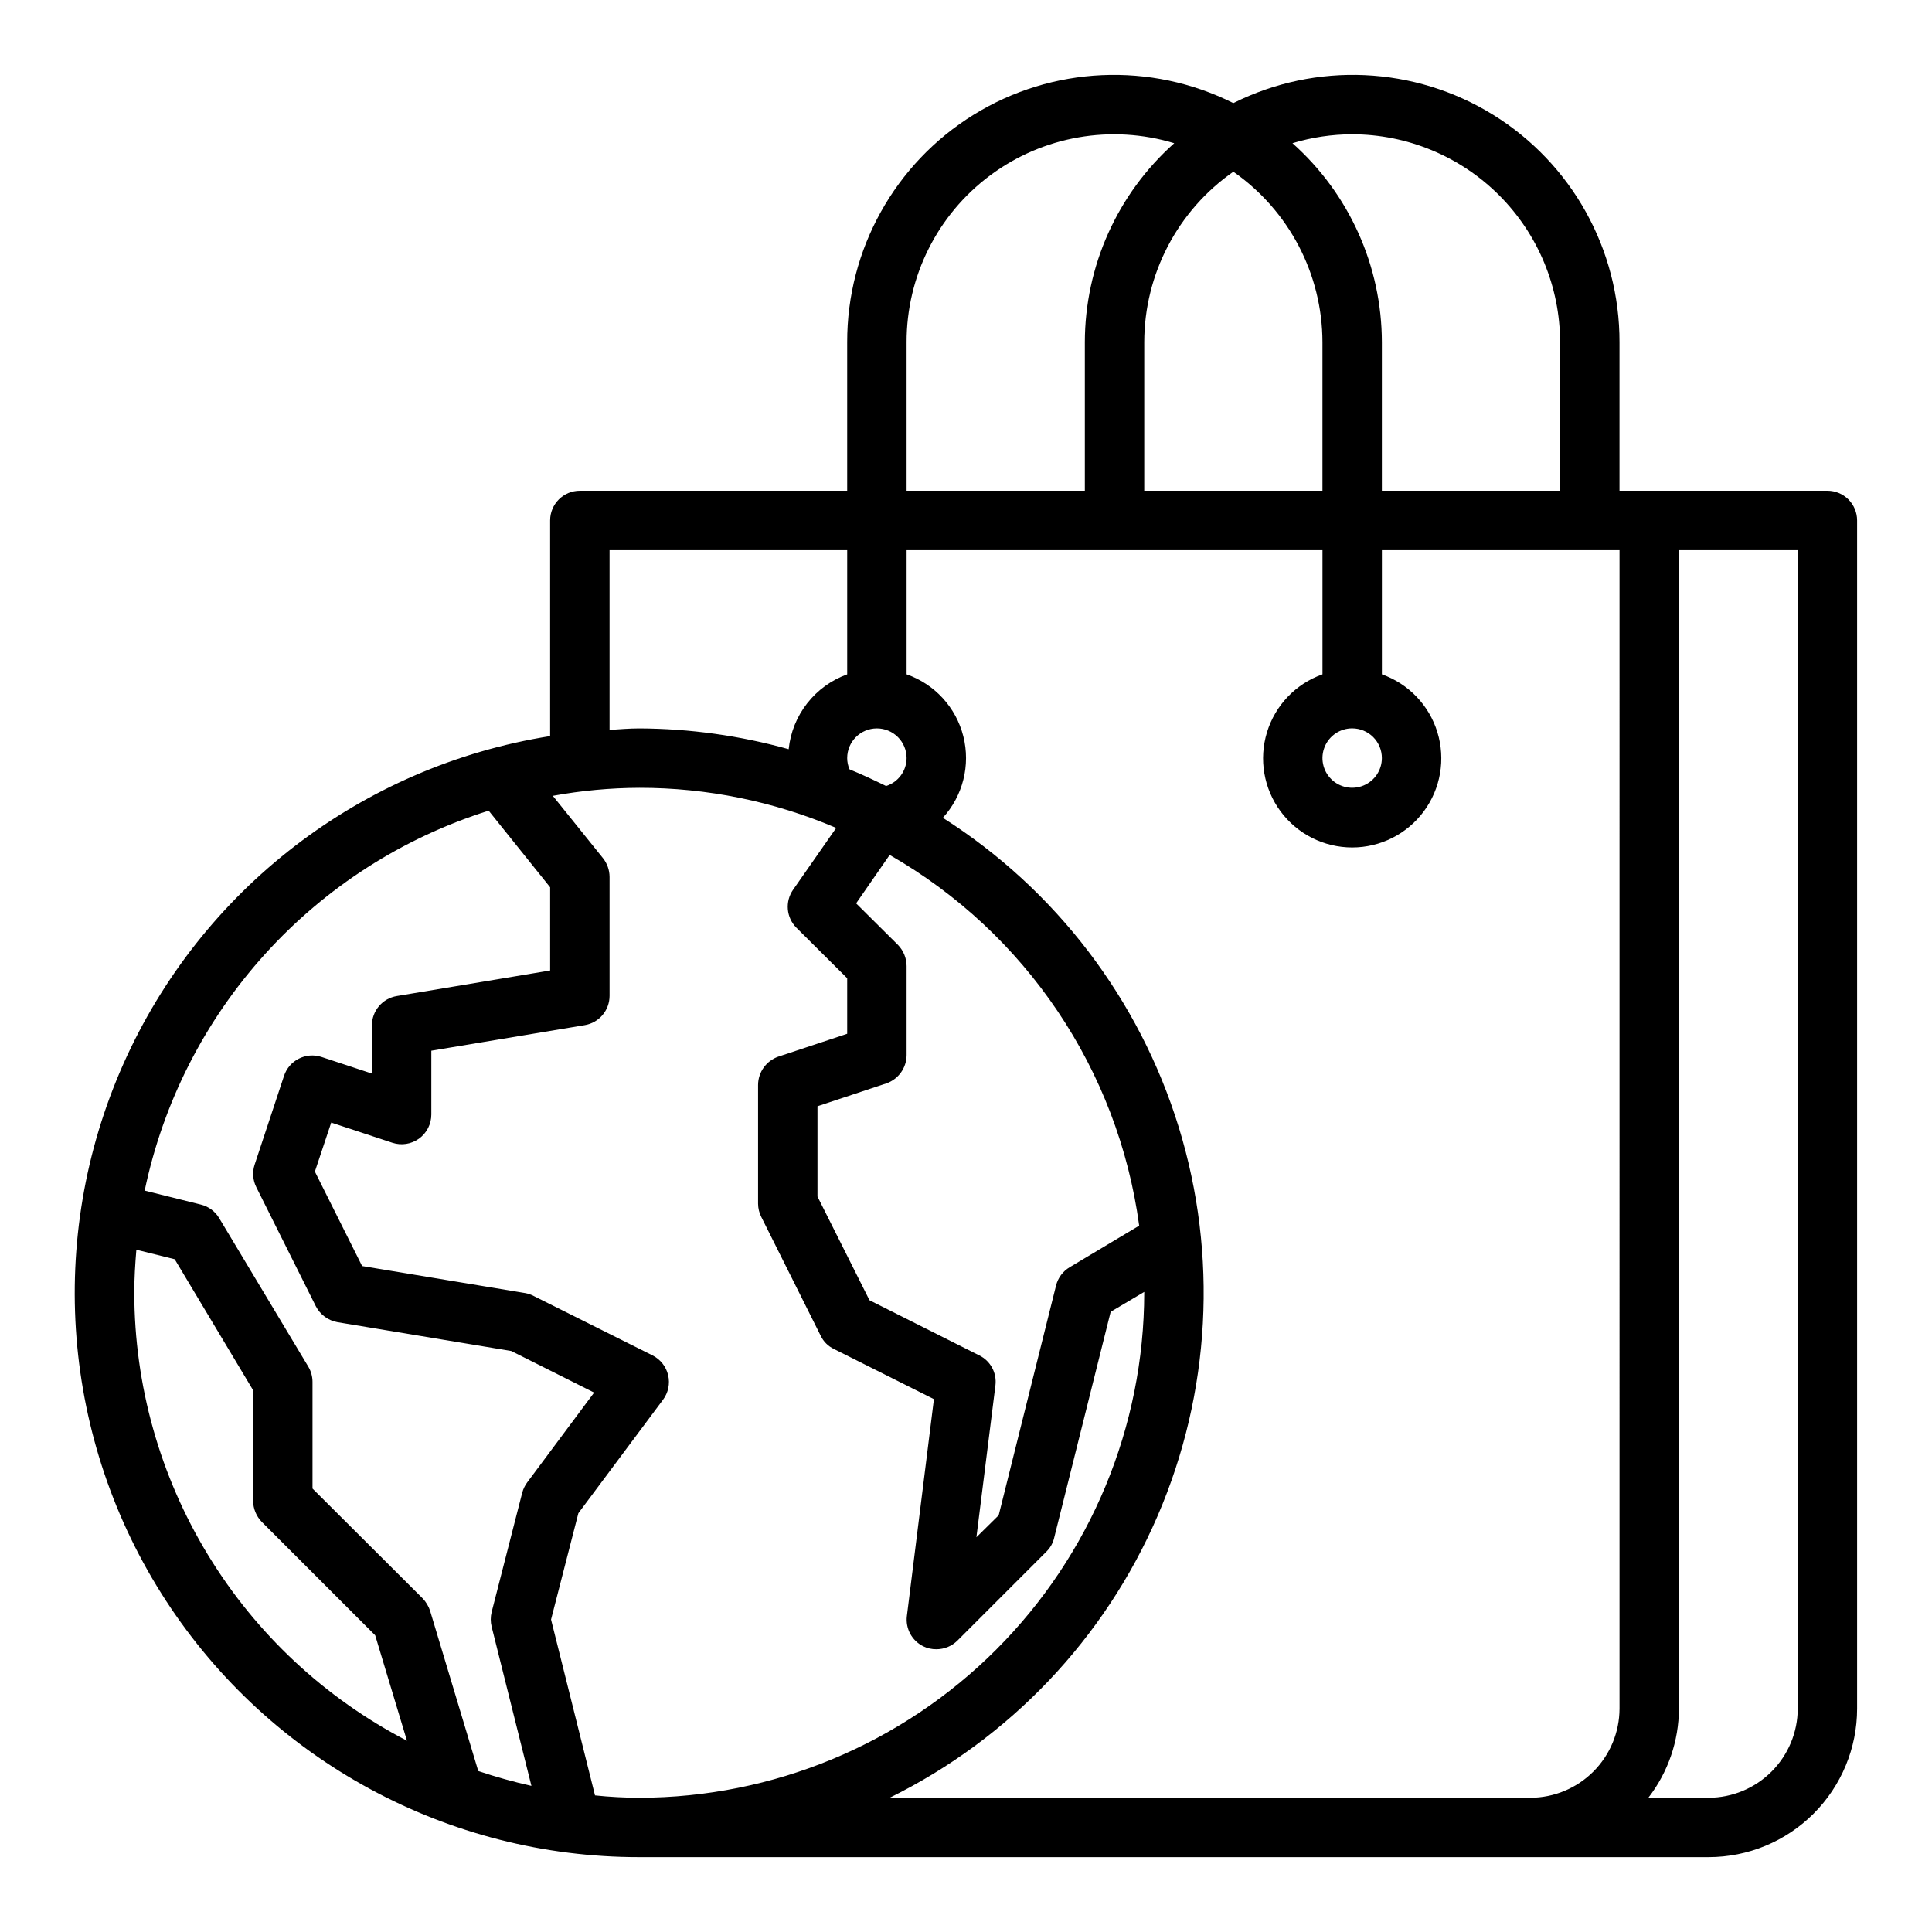 <?xml version="1.0" encoding="UTF-8"?>
<!-- Uploaded to: SVG Repo, www.svgrepo.com, Generator: SVG Repo Mixer Tools -->
<svg fill="#000000" width="800px" height="800px" version="1.1" viewBox="144 144 512 512" xmlns="http://www.w3.org/2000/svg">
 <path d="m628.29 274.05h-55.105v-39.359c0.055-24.535-12.617-47.344-33.477-60.262-20.855-12.914-46.922-14.094-68.859-3.109-21.941-10.984-48.004-9.805-68.863 3.109-20.859 12.918-33.527 35.727-33.473 60.262v39.359h-70.848c-4.348 0-7.875 3.523-7.875 7.871v57.152c-49.988 7.953-92.551 40.668-113.11 86.922-20.551 46.258-16.297 99.773 11.305 142.2 27.602 42.43 74.801 68.004 125.42 67.965h283.39c10.438 0 20.449-4.148 27.832-11.527 7.379-7.383 11.527-17.395 11.527-27.832v-314.88c0-2.086-0.832-4.09-2.305-5.566-1.477-1.477-3.481-2.305-5.566-2.305zm-125.95-94.465c14.609 0.016 28.613 5.828 38.945 16.156 10.332 10.332 16.141 24.34 16.156 38.949v39.359h-47.23v-39.359c-0.023-20.156-8.645-39.344-23.695-52.742 5.133-1.559 10.461-2.352 15.824-2.363zm7.871 165.31c0 3.184-1.918 6.055-4.859 7.273s-6.328 0.543-8.578-1.707c-2.254-2.25-2.926-5.637-1.707-8.578 1.219-2.941 4.09-4.859 7.273-4.859 2.086 0 4.09 0.828 5.566 2.305 1.477 1.477 2.305 3.477 2.305 5.566zm-39.359-155.39c14.773 10.305 23.59 27.172 23.613 45.188v39.359h-47.23v-39.359c0.023-18.016 8.84-34.883 23.617-45.188zm-86.594 45.188c-0.035-17.43 8.191-33.844 22.176-44.242 13.984-10.402 32.07-13.555 48.75-8.5-15.051 13.398-23.668 32.586-23.691 52.742v39.359h-47.234zm-7.871 102.34c2.086 0 4.09 0.828 5.566 2.305 1.477 1.477 2.305 3.477 2.305 5.566-0.016 3.383-2.207 6.371-5.43 7.398-3.227-1.574-6.375-3.07-9.684-4.41v0.004c-0.414-0.945-0.625-1.961-0.629-2.992 0-4.348 3.523-7.871 7.871-7.871zm27.16 166.18-29.125-14.641-13.781-27.477v-23.93l18.262-6.062h0.004c3.184-1.113 5.328-4.106 5.352-7.481v-23.613c-0.016-2.09-0.832-4.09-2.281-5.59l-11.098-11.02 8.895-12.832h-0.004c36.117 20.688 60.555 56.996 66.125 98.242l-18.422 11.02h0.004c-1.816 1.074-3.121 2.832-3.621 4.883l-15.195 60.848-5.902 5.824 5.039-40.227v0.004c0.418-3.285-1.285-6.477-4.254-7.953zm-98.008-213.41h62.977v32.906c-4.191 1.512-7.871 4.176-10.613 7.684-2.742 3.512-4.441 7.723-4.894 12.152-12.895-3.602-26.211-5.453-39.598-5.508-2.676 0-5.273 0.234-7.871 0.395zm-125.95 196.8c0-3.856 0.234-7.637 0.551-11.414l10.156 2.519 20.781 34.715v29.285c0.016 2.086 0.832 4.086 2.281 5.59l30.07 30.07 8.422 27.945h0.004c-21.754-11.281-39.996-28.312-52.738-49.246-12.742-20.93-19.496-44.957-19.527-69.465zm91.156 126.74-12.754-42.43 0.004-0.004c-0.406-1.23-1.078-2.359-1.969-3.305l-29.207-29.125v-28.262c0-1.414-0.379-2.801-1.102-4.016l-23.617-39.359h0.004c-1.074-1.816-2.836-3.121-4.883-3.621l-14.879-3.699c4.883-23.367 15.902-45.012 31.922-62.707 16.023-17.695 36.469-30.805 59.238-37.977l16.293 20.309v22.043l-40.621 6.769h0.004c-3.82 0.621-6.625 3.922-6.613 7.793v12.754l-13.383-4.41c-4.129-1.344-8.57 0.91-9.918 5.039l-7.793 23.539c-0.641 1.977-0.469 4.129 0.473 5.981l15.742 31.488c1.145 2.238 3.273 3.812 5.746 4.25l46.051 7.637 21.965 11.02-17.711 23.773c-0.617 0.828-1.074 1.762-1.34 2.758l-8.109 31.645c-0.312 1.266-0.312 2.59 0 3.859l10.547 42.195 0.004-0.004c-4.766-1.062-9.469-2.375-14.094-3.934zm30.938 6.453-11.648-46.602 7.242-28.184 22.434-30.07c1.391-1.863 1.887-4.242 1.355-6.504-0.535-2.266-2.035-4.176-4.109-5.227l-31.488-15.742c-0.715-0.379-1.488-0.645-2.285-0.789l-43.219-7.164-12.516-25.031 4.328-12.988 16.215 5.352h0.004c2.398 0.781 5.023 0.371 7.062-1.109 2.039-1.48 3.25-3.848 3.25-6.367v-16.926l40.621-6.769c3.82-0.621 6.625-3.922 6.613-7.793v-31.488c-0.008-1.801-0.617-3.547-1.734-4.961l-13.305-16.531h0.004c7.555-1.383 15.223-2.094 22.906-2.125 17.938-0.02 35.691 3.594 52.191 10.629l-11.414 16.375v-0.004c-2.191 3.125-1.828 7.375 0.867 10.078l13.461 13.383v14.719l-18.262 6.062h-0.004c-3.184 1.113-5.328 4.106-5.352 7.481v31.488c0.008 1.23 0.305 2.445 0.867 3.539l15.742 31.488c0.727 1.516 1.949 2.738 3.465 3.465l26.527 13.305-7.164 57.465c-0.41 3.324 1.324 6.547 4.332 8.031 1.074 0.527 2.262 0.797 3.461 0.785 2.094 0.008 4.102-0.812 5.59-2.281l23.617-23.617c1.023-1.012 1.734-2.297 2.047-3.699l14.957-59.828 8.895-5.273v0.234c-0.051 35.477-14.164 69.488-39.25 94.574-25.086 25.086-59.098 39.199-94.574 39.25-3.918-0.012-7.832-0.219-11.73-0.629zm271.51-22.984c-0.02 6.258-2.512 12.25-6.938 16.676-4.426 4.426-10.422 6.922-16.68 6.938h-169.8c31.805-15.684 56.984-42.184 71.023-74.746 14.035-32.566 16.016-69.066 5.586-102.96-10.434-33.891-32.598-62.961-62.516-81.992 5.32-5.832 7.359-13.945 5.426-21.598s-7.578-13.82-15.031-16.426v-32.906h110.21v32.906c-7.059 2.496-12.516 8.191-14.707 15.352s-0.859 14.938 3.594 20.957c4.453 6.019 11.5 9.574 18.988 9.574 7.488 0 14.531-3.555 18.984-9.574 4.453-6.019 5.789-13.797 3.598-20.957-2.191-7.16-7.652-12.855-14.711-15.352v-32.906h62.977zm47.23 0c-0.016 6.258-2.512 12.25-6.938 16.676-4.426 4.426-10.418 6.922-16.676 6.938h-15.98c5.231-6.762 8.082-15.062 8.105-23.613v-307.01h31.488z"/>
</svg>